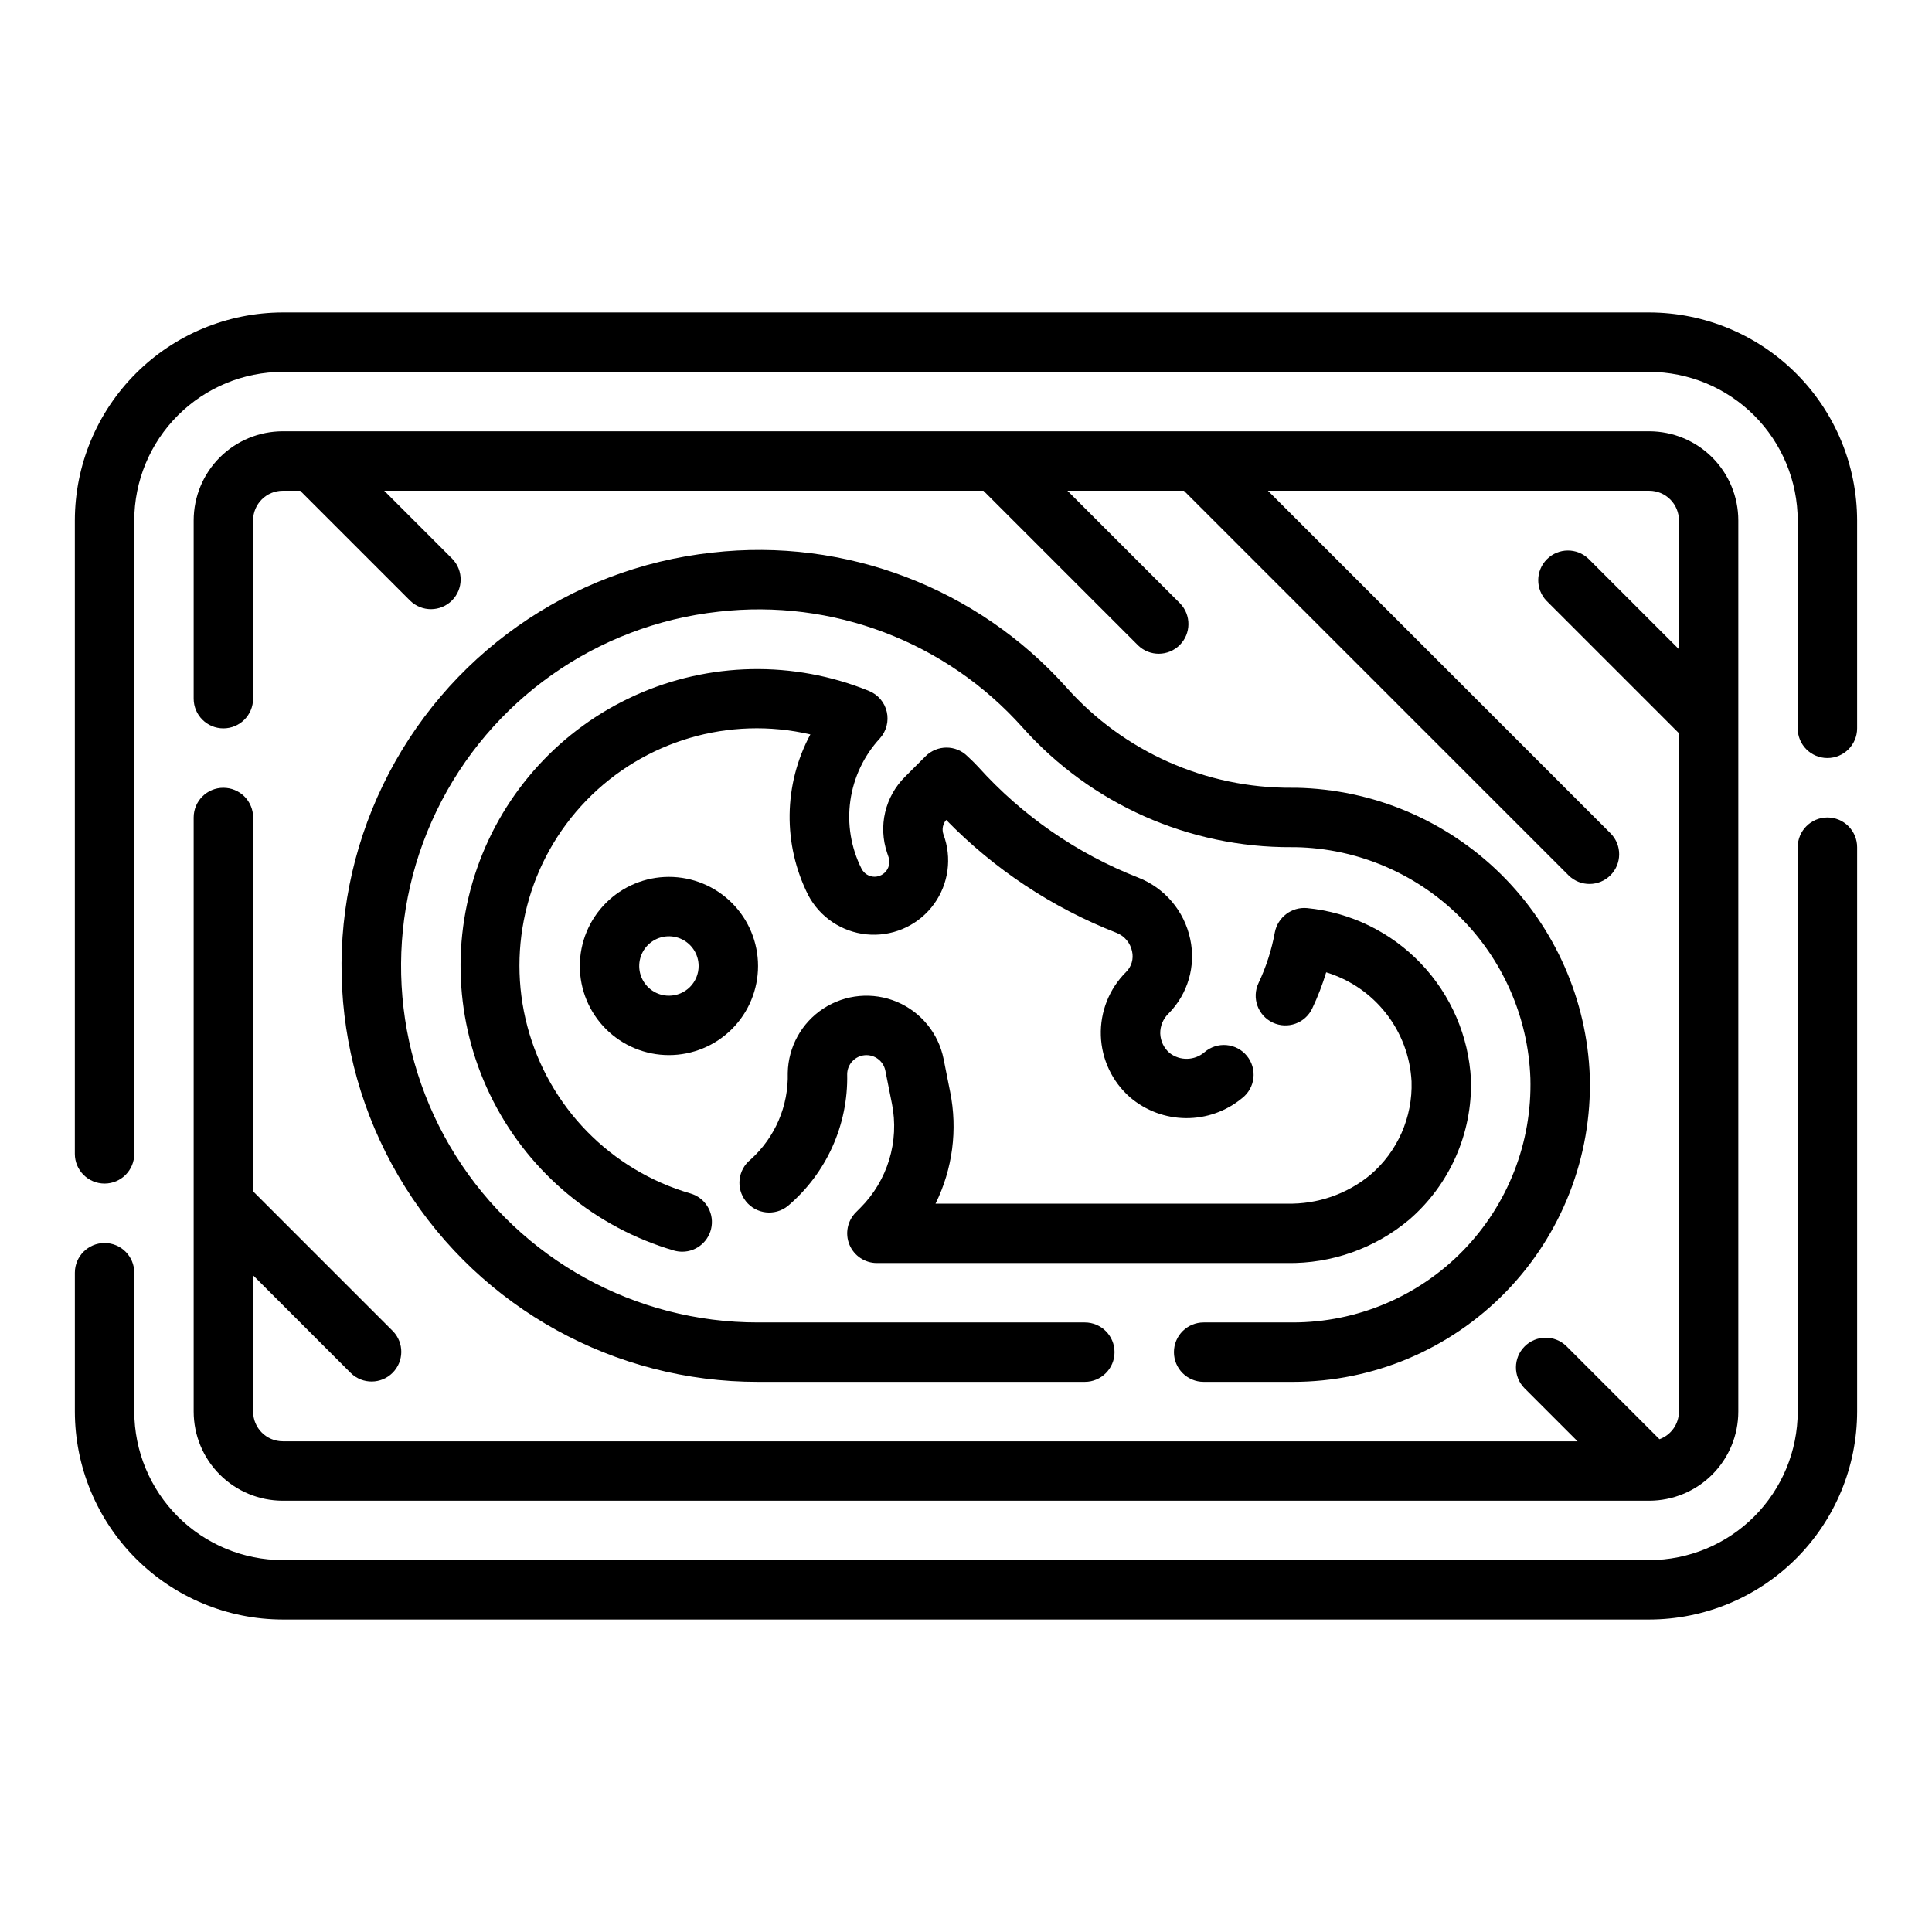 <?xml version="1.0" encoding="UTF-8"?>
<!-- Uploaded to: SVG Repo, www.svgrepo.com, Generator: SVG Repo Mixer Tools -->
<svg fill="#000000" width="800px" height="800px" version="1.1" viewBox="144 144 512 512" xmlns="http://www.w3.org/2000/svg">
 <g>
  <path d="m628.29 360.64c-4.348 0-7.875 3.527-7.875 7.875v149.57c-0.012 10.438-4.164 20.441-11.539 27.82-7.379 7.379-17.387 11.527-27.82 11.539h-362.11c-10.434-0.012-20.438-4.16-27.816-11.539-7.379-7.379-11.531-17.383-11.543-27.82v-36.801c0-4.348-3.523-7.871-7.871-7.871-4.348 0-7.875 3.523-7.875 7.871v36.801c0.02 14.609 5.828 28.617 16.16 38.945 10.332 10.332 24.336 16.145 38.945 16.16h362.11c14.609-0.016 28.617-5.828 38.945-16.16 10.332-10.328 16.141-24.336 16.16-38.945v-149.57c0-2.09-0.832-4.09-2.305-5.566-1.477-1.477-3.481-2.309-5.566-2.309z"/>
  <path d="m581.05 226.81h-362.11c-14.609 0.02-28.613 5.828-38.945 16.16-10.332 10.328-16.141 24.336-16.16 38.945v167.87c0 4.348 3.527 7.871 7.875 7.871 4.348 0 7.871-3.523 7.871-7.871v-167.87c0.012-10.434 4.164-20.438 11.543-27.816 7.379-7.379 17.383-11.531 27.816-11.543h362.11c10.434 0.012 20.441 4.164 27.82 11.543 7.375 7.379 11.527 17.383 11.539 27.816v55.105c0 4.348 3.527 7.871 7.875 7.871 4.348 0 7.871-3.523 7.871-7.871v-55.105c-0.02-14.609-5.828-28.617-16.16-38.945-10.328-10.332-24.336-16.141-38.945-16.16z"/>
  <path d="m203.2 352.77c-4.348 0-7.875 3.523-7.875 7.871v157.44c0 6.266 2.488 12.27 6.918 16.699 4.43 4.43 10.438 6.918 16.699 6.918h362.11c6.266 0 12.27-2.488 16.699-6.918 4.43-4.43 6.918-10.434 6.918-16.699v-236.16c0-6.262-2.488-12.27-6.918-16.699-4.43-4.43-10.434-6.918-16.699-6.918h-362.11c-6.262 0-12.27 2.488-16.699 6.918-4.43 4.43-6.918 10.438-6.918 16.699v47.23c0 4.348 3.527 7.875 7.875 7.875 4.348 0 7.871-3.527 7.871-7.875v-47.23c0-4.348 3.523-7.871 7.871-7.871h4.613l29.18 29.18h0.004c3.086 2.984 7.996 2.941 11.035-0.094 3.035-3.039 3.078-7.949 0.094-11.035l-18.051-18.051h158.8l40.988 40.988c3.09 2.984 8 2.941 11.035-0.094 3.035-3.039 3.078-7.949 0.094-11.035l-29.855-29.859h30.875l102 102c3.09 2.984 7.996 2.941 11.035-0.094 3.035-3.039 3.078-7.949 0.094-11.035l-90.867-90.867h101.05c2.09 0 4.09 0.828 5.566 2.305 1.477 1.477 2.305 3.481 2.305 5.566v34.133l-23.953-23.953c-3.09-2.984-8-2.941-11.035 0.094-3.035 3.039-3.078 7.949-0.098 11.035l35.086 35.086v179.77c-0.016 3.281-2.078 6.207-5.164 7.32l-24.695-24.695 0.004 0.004c-3.09-2.984-8-2.941-11.035 0.094-3.039 3.035-3.082 7.945-0.098 11.035l14.113 14.113h-343.11c-4.348 0-7.871-3.523-7.871-7.871v-36.102l25.922 25.922c3.09 2.984 8 2.941 11.035-0.094 3.035-3.035 3.078-7.945 0.098-11.035l-37.055-37.055v-99.078c0-2.086-0.828-4.09-2.305-5.566-1.477-1.473-3.481-2.305-5.566-2.305z"/>
  <path d="m462.98 510.21h23.617-0.004c21.266 0.008 41.629-8.586 56.457-23.828 14.828-15.242 22.855-35.832 22.266-57.09-0.738-20.273-9.207-39.492-23.664-53.723-14.461-14.23-33.816-22.387-54.098-22.801h-1.211c-22.781 0.133-44.52-9.539-59.68-26.543-23.645-26.469-58.668-39.809-93.93-35.777-37.742 4.125-70.703 27.391-87.234 61.574-16.527 34.18-14.301 74.465 5.902 106.61 20.199 32.148 55.527 51.637 93.496 51.574h86.594c4.348 0 7.871-3.523 7.871-7.871 0-4.348-3.523-7.875-7.871-7.875h-86.594c-32.535 0.051-62.809-16.645-80.125-44.191-17.312-27.547-19.234-62.066-5.082-91.363 14.156-29.297 42.387-49.246 74.73-52.805 30.23-3.469 60.262 7.961 80.539 30.652 18.125 20.34 44.121 31.906 71.367 31.758h1.055c16.219 0.332 31.695 6.859 43.258 18.238 11.566 11.383 18.336 26.754 18.93 42.965 0.48 17.008-5.945 33.484-17.805 45.68-11.863 12.199-28.156 19.074-45.172 19.066h-23.613c-4.348 0-7.875 3.527-7.875 7.875 0 4.348 3.527 7.871 7.875 7.871z"/>
  <path d="m370.82 465.28c-2.25 2.25-2.922 5.637-1.707 8.578 1.219 2.941 4.09 4.859 7.273 4.859h108.73c11.785 0.18 23.238-3.879 32.277-11.438 10.781-9.277 16.816-22.914 16.43-37.133-0.59-11.535-5.305-22.473-13.285-30.824-7.977-8.348-18.691-13.555-30.184-14.668-4.059-0.348-7.727 2.418-8.504 6.414-0.848 4.648-2.301 9.164-4.32 13.43-1.863 3.93-0.184 8.625 3.746 10.488 3.93 1.859 8.625 0.184 10.484-3.75 1.469-3.09 2.703-6.289 3.691-9.562 6.285 1.91 11.828 5.711 15.875 10.883s6.406 11.465 6.75 18.023c0.32 9.508-3.719 18.641-10.965 24.805-6.184 5.082-13.992 7.777-21.996 7.59h-93.188c4.531-9.18 5.891-19.598 3.871-29.633l-1.738-8.715c-1.355-6.781-5.988-12.445-12.363-15.129-6.375-2.68-13.664-2.023-19.461 1.75s-9.344 10.172-9.473 17.086c0.238 8.723-3.359 17.109-9.84 22.949-3.402 2.719-3.961 7.68-1.242 11.082 2.715 3.406 7.68 3.961 11.082 1.246 10.262-8.684 16.047-21.539 15.746-34.977 0.047-2.606 2.047-4.758 4.644-4.996 2.594-0.234 4.953 1.52 5.469 4.074l1.738 8.715h0.004c2.019 10.051-1.129 20.445-8.387 27.688z"/>
  <path d="m379.01 332.65c-0.57-2.512-2.336-4.582-4.723-5.547-19.957-8.113-42.367-7.684-61.996 1.191-19.633 8.875-34.758 25.414-41.852 45.758-7.094 20.34-5.531 42.699 4.324 61.855s27.137 33.43 47.812 39.488c0.723 0.211 1.473 0.316 2.227 0.32 3.91-0.004 7.223-2.879 7.781-6.75 0.559-3.871-1.812-7.562-5.562-8.672-21.184-6.148-37.598-22.945-43.258-44.27-5.656-21.32 0.273-44.047 15.621-59.891 15.352-15.84 37.879-22.484 59.371-17.5-7.133 13.266-7.336 29.18-0.551 42.625 3.082 5.816 8.871 9.703 15.422 10.359 6.551 0.656 12.992-2.004 17.172-7.09 4.176-5.09 5.535-11.93 3.617-18.227l-0.41-1.219c-0.438-1.305-0.152-2.746 0.746-3.785 12.738 13.074 28.129 23.273 45.133 29.914 2.117 0.828 3.668 2.676 4.125 4.902 0.461 1.996-0.152 4.086-1.621 5.512-4.457 4.449-6.863 10.551-6.652 16.844 0.211 6.293 3.027 12.219 7.769 16.359 4.133 3.512 9.367 5.457 14.789 5.492 5.422 0.039 10.684-1.836 14.863-5.289 1.684-1.297 2.769-3.219 3.012-5.332 0.242-2.109-0.379-4.227-1.723-5.875-1.344-1.645-3.293-2.68-5.41-2.863-2.117-0.188-4.219 0.492-5.828 1.879-2.644 2.269-6.523 2.356-9.266 0.203-1.504-1.289-2.394-3.152-2.465-5.133-0.039-2.012 0.766-3.945 2.223-5.336 5.117-5.184 7.266-12.602 5.715-19.719-1.559-7.418-6.754-13.547-13.816-16.297-16.203-6.344-30.699-16.379-42.344-29.305-0.66-0.723-1.355-1.41-2.062-2.078l-0.789-0.746v-0.004c-3.074-3.074-8.055-3.074-11.129 0l-5.465 5.465c-2.582 2.574-4.394 5.82-5.231 9.371-0.836 3.555-0.66 7.269 0.508 10.727l0.41 1.227c0.379 1.188 0.172 2.488-0.559 3.5-0.73 1.016-1.902 1.617-3.148 1.633-1.48 0.004-2.832-0.832-3.488-2.156-2.789-5.562-3.82-11.844-2.949-18.008 0.867-6.164 3.594-11.914 7.812-16.488 1.73-1.906 2.418-4.539 1.844-7.047z"/>
  <path d="m344.89 400c0-6.266-2.488-12.273-6.918-16.699-4.43-4.43-10.434-6.918-16.699-6.918-6.262 0-12.27 2.488-16.699 6.918-4.43 4.426-6.914 10.434-6.914 16.699 0 6.262 2.484 12.27 6.914 16.699 4.43 4.426 10.438 6.914 16.699 6.914 6.266 0 12.27-2.488 16.699-6.914 4.43-4.43 6.918-10.438 6.918-16.699zm-23.617 7.871c-3.184 0-6.055-1.918-7.273-4.859-1.219-2.941-0.543-6.328 1.707-8.578 2.254-2.254 5.637-2.926 8.578-1.707 2.941 1.219 4.859 4.09 4.859 7.273 0 2.086-0.828 4.09-2.305 5.566-1.477 1.477-3.477 2.305-5.566 2.305z"/>
 </g>
</svg>